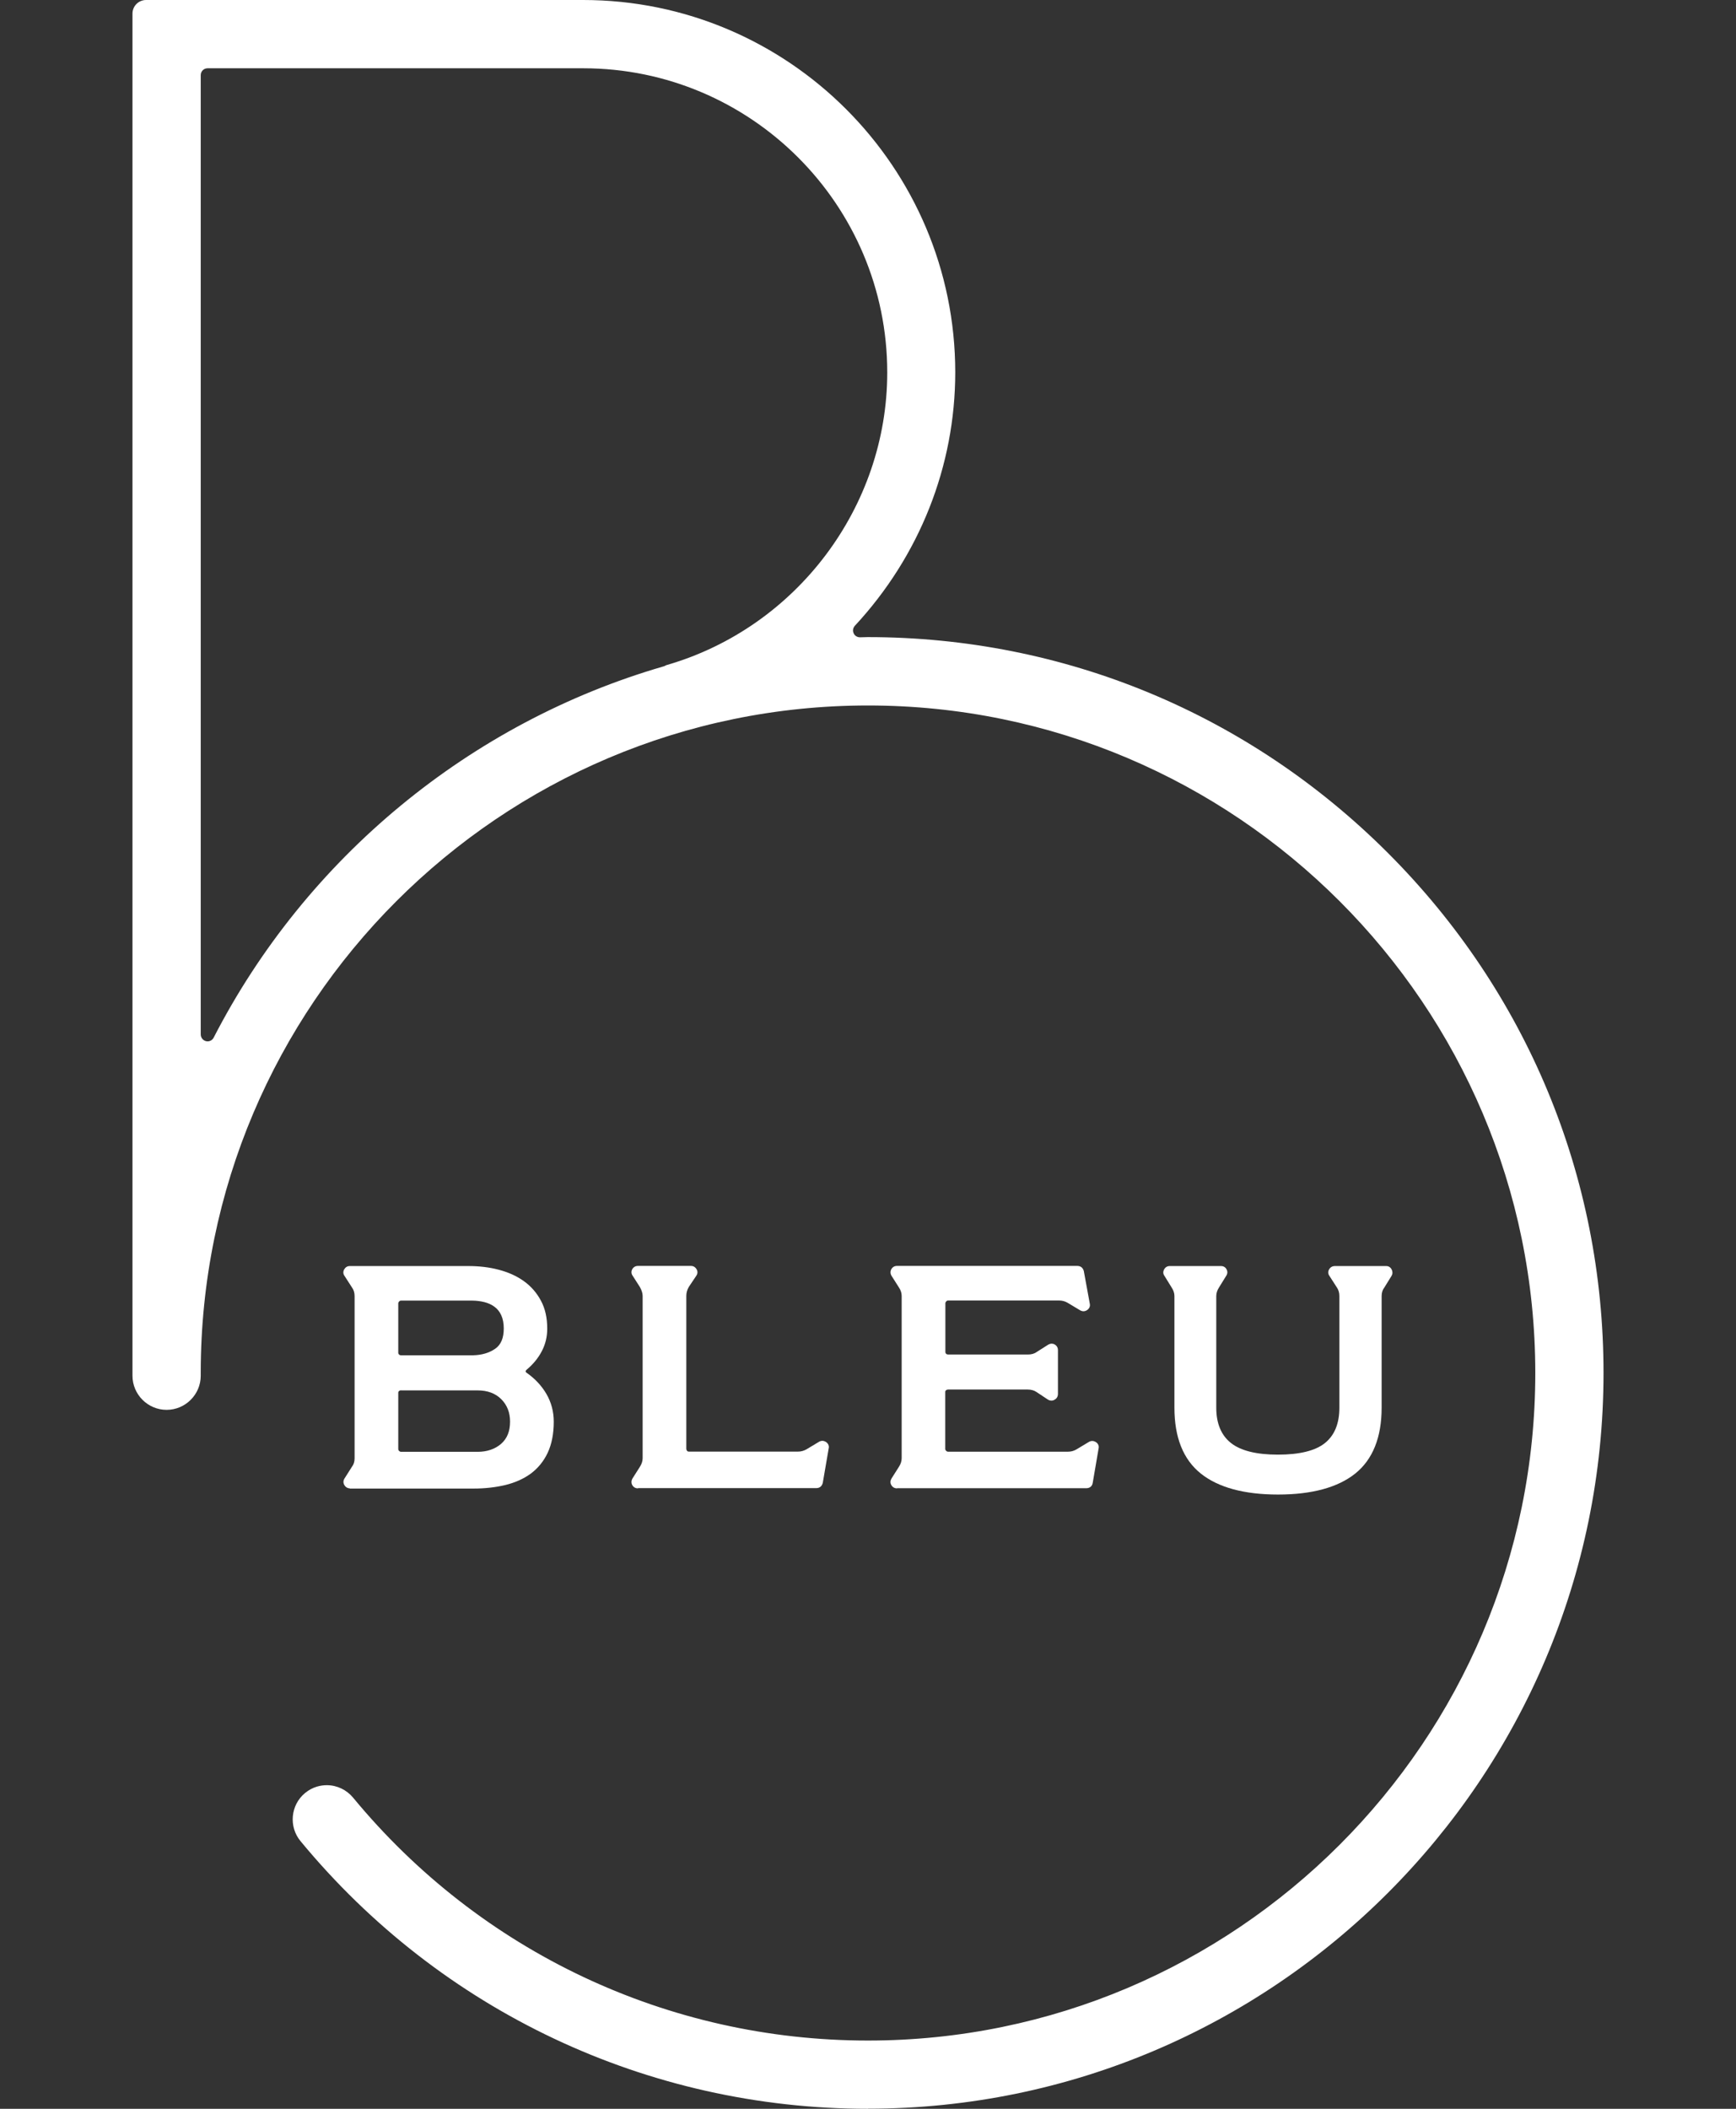 <svg width="70" height="85" viewBox="0 0 70 85" fill="none" xmlns="http://www.w3.org/2000/svg">
<rect x="0" y="0" width="70" height="85" fill="#333333" stroke="none"/>
<path d="M35 85C26.114 85 17.777 81.066 12.116 74.209C11.634 73.626 11.717 72.754 12.3 72.272C12.615 72.013 12.948 71.956 13.176 71.956C13.588 71.956 13.973 72.141 14.236 72.456C19.371 78.678 26.943 82.249 35 82.249C49.836 82.249 61.907 70.178 61.907 55.342C61.907 40.506 49.836 28.436 35 28.436C20.165 28.436 8.094 40.502 8.094 55.338V55.452C8.094 56.209 7.476 56.827 6.718 56.827C5.96 56.827 5.342 56.209 5.342 55.452V0.548C5.342 0.245 5.587 0 5.89 0H23.512C31.788 0 38.518 6.734 38.518 15.006C38.518 18.783 37.081 22.411 34.47 25.224C34.395 25.307 34.373 25.425 34.422 25.526C34.465 25.627 34.566 25.688 34.676 25.688L34.987 25.68C42.904 25.68 50.348 28.769 55.961 34.377C61.569 39.985 64.658 47.429 64.658 55.338C64.658 71.694 51.352 84.996 35 84.996V85ZM8.37 2.752C8.216 2.752 8.094 2.874 8.094 3.028V41.694C8.094 41.821 8.181 41.935 8.304 41.965C8.321 41.97 8.348 41.974 8.37 41.974C8.475 41.974 8.567 41.917 8.615 41.825C12.344 34.574 18.96 29.119 26.763 26.858C26.776 26.858 26.785 26.849 26.798 26.845L26.842 26.823C26.864 26.814 26.89 26.801 26.916 26.797C32.13 25.272 35.776 20.426 35.776 15.011C35.776 8.25 30.277 2.752 23.516 2.752H8.37Z" fill="white"/>
<path d="M14.109 59.991C14.017 59.991 13.938 59.947 13.886 59.859C13.833 59.772 13.838 59.675 13.895 59.588L14.184 59.132C14.263 59.031 14.298 58.917 14.298 58.782V52.24C14.298 52.104 14.263 51.986 14.184 51.881L13.89 51.425C13.833 51.346 13.829 51.25 13.881 51.162C13.934 51.075 14.008 51.031 14.105 51.031H18.885C19.319 51.031 19.731 51.079 20.112 51.18C20.497 51.281 20.839 51.434 21.124 51.64C21.413 51.846 21.645 52.113 21.812 52.428C21.983 52.744 22.066 53.121 22.066 53.554C22.066 53.883 21.991 54.194 21.843 54.47C21.698 54.746 21.492 54.996 21.233 55.211C21.207 55.233 21.198 55.25 21.198 55.276C21.198 55.303 21.207 55.316 21.225 55.325C21.562 55.561 21.834 55.846 22.031 56.183C22.228 56.521 22.329 56.898 22.329 57.305C22.329 57.791 22.246 58.212 22.084 58.558C21.921 58.904 21.689 59.185 21.4 59.399C21.111 59.61 20.765 59.763 20.37 59.859C19.98 59.951 19.551 60 19.095 60H14.101L14.109 59.991ZM16.173 56.039C16.142 56.039 16.116 56.047 16.09 56.069C16.068 56.087 16.059 56.109 16.059 56.139V58.405C16.059 58.435 16.068 58.462 16.094 58.484C16.116 58.505 16.142 58.519 16.173 58.519H19.258C19.639 58.519 19.959 58.409 20.204 58.199C20.449 57.984 20.567 57.691 20.567 57.301C20.567 56.937 20.449 56.635 20.213 56.398C19.976 56.161 19.656 56.043 19.258 56.043H16.173V56.039ZM16.173 52.424C16.142 52.424 16.116 52.433 16.094 52.459C16.072 52.481 16.059 52.507 16.059 52.538V54.527C16.059 54.558 16.068 54.575 16.09 54.597C16.112 54.619 16.138 54.628 16.173 54.628H19.078C19.428 54.619 19.726 54.532 19.967 54.365C20.2 54.203 20.313 53.936 20.313 53.546C20.313 53.34 20.278 53.16 20.213 53.016C20.147 52.871 20.055 52.757 19.941 52.674C19.823 52.586 19.687 52.525 19.534 52.485C19.376 52.446 19.209 52.424 19.043 52.424H16.173Z" fill="white"/>
<path d="M25.724 59.991C25.619 59.991 25.54 59.943 25.492 59.855C25.448 59.767 25.453 59.675 25.51 59.583L25.799 59.128C25.873 59.014 25.913 58.895 25.913 58.777V52.236C25.913 52.126 25.873 52.003 25.799 51.872L25.51 51.421C25.453 51.342 25.448 51.25 25.492 51.162C25.54 51.075 25.619 51.026 25.724 51.026H27.863C27.955 51.026 28.034 51.07 28.086 51.158C28.139 51.245 28.134 51.337 28.077 51.421L27.775 51.872C27.709 51.986 27.674 52.104 27.674 52.231V58.396C27.674 58.427 27.683 58.453 27.705 58.479C27.722 58.501 27.744 58.51 27.775 58.51H32.178C32.301 58.51 32.41 58.479 32.52 58.418L33.024 58.115C33.068 58.089 33.112 58.076 33.16 58.076C33.212 58.076 33.261 58.094 33.309 58.124C33.401 58.19 33.44 58.282 33.414 58.387L33.177 59.767C33.142 59.908 33.05 59.982 32.914 59.982H25.729L25.724 59.991Z" fill="white"/>
<path d="M36.17 59.991C36.065 59.991 35.986 59.943 35.938 59.855C35.889 59.767 35.898 59.675 35.955 59.583L36.244 59.128C36.319 59.014 36.358 58.895 36.358 58.777V52.236C36.358 52.117 36.319 51.999 36.244 51.889L35.955 51.434C35.898 51.346 35.894 51.25 35.938 51.162C35.986 51.075 36.065 51.026 36.166 51.026H43.439C43.575 51.026 43.666 51.101 43.702 51.232L43.943 52.547C43.965 52.648 43.929 52.739 43.837 52.805C43.789 52.836 43.741 52.853 43.688 52.853C43.645 52.853 43.596 52.84 43.553 52.814L43.049 52.512C42.944 52.45 42.83 52.42 42.711 52.42H38.233C38.203 52.42 38.177 52.428 38.155 52.455C38.133 52.477 38.12 52.503 38.12 52.534V54.496C38.12 54.527 38.128 54.545 38.15 54.567C38.172 54.589 38.203 54.597 38.233 54.597H41.441C41.585 54.597 41.704 54.567 41.8 54.496L42.256 54.207C42.304 54.177 42.356 54.159 42.405 54.159C42.444 54.159 42.488 54.168 42.523 54.19C42.611 54.238 42.659 54.317 42.659 54.422V56.183C42.659 56.284 42.615 56.367 42.527 56.416C42.488 56.442 42.444 56.455 42.396 56.455C42.348 56.455 42.3 56.442 42.251 56.411L41.796 56.109C41.699 56.043 41.581 56.008 41.436 56.008H38.229C38.199 56.008 38.172 56.017 38.146 56.039C38.124 56.056 38.115 56.078 38.115 56.109V58.4C38.115 58.431 38.128 58.457 38.15 58.479C38.172 58.501 38.199 58.514 38.229 58.514H43.062C43.185 58.514 43.298 58.484 43.404 58.422L43.907 58.12C43.951 58.094 43.995 58.081 44.043 58.081C44.092 58.081 44.144 58.098 44.192 58.129C44.284 58.19 44.324 58.286 44.297 58.392L44.061 59.772C44.039 59.908 43.943 59.986 43.798 59.986H36.174L36.17 59.991Z" fill="white"/>
<path d="M51.531 60.241C50.169 60.241 49.121 59.956 48.42 59.395C47.711 58.83 47.356 57.936 47.356 56.744V52.24C47.356 52.122 47.316 52.003 47.242 51.894L46.953 51.425C46.896 51.346 46.891 51.259 46.94 51.167C46.988 51.079 47.067 51.031 47.167 51.031H49.231C49.336 51.031 49.415 51.079 49.459 51.167C49.507 51.254 49.498 51.346 49.441 51.429L49.157 51.889C49.082 52.003 49.043 52.122 49.043 52.24V56.744C49.043 57.371 49.24 57.848 49.63 58.159C50.024 58.475 50.664 58.633 51.531 58.633C52.399 58.633 53.047 58.475 53.433 58.159C53.814 57.848 54.007 57.375 54.007 56.744V52.24C54.007 52.104 53.972 51.99 53.906 51.894L53.604 51.425C53.547 51.346 53.542 51.25 53.595 51.162C53.648 51.075 53.726 51.031 53.831 51.031H55.895C55.992 51.031 56.066 51.079 56.114 51.167C56.158 51.254 56.158 51.342 56.114 51.421L55.825 51.889C55.746 51.99 55.711 52.104 55.711 52.24V56.744C55.711 57.936 55.352 58.83 54.647 59.395C53.945 59.956 52.898 60.241 51.536 60.241H51.531Z" fill="white"/>
</svg>
